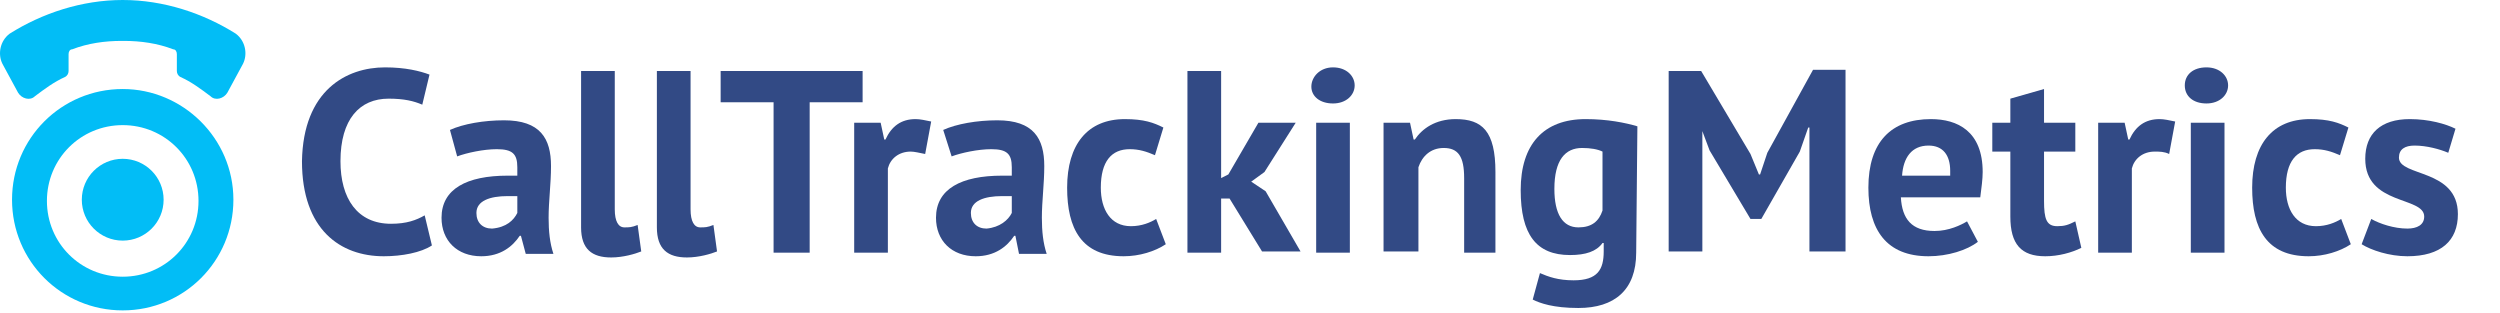 <?xml version="1.0" encoding="utf-8"?>
<!-- Generator: Adobe Illustrator 22.1.0, SVG Export Plug-In . SVG Version: 6.00 Build 0)  -->
<svg version="1.1" id="Layer_1" xmlns="http://www.w3.org/2000/svg" xmlns:xlink="http://www.w3.org/1999/xlink" x="0px" y="0px"
	 viewBox="0 0 207.8 26" style="enable-background:new 0 0 207.8 26;" xml:space="preserve">
<style type="text/css">
	.st0{fill:#02BDF6;}
	.st1{fill:#324A85;}
</style>
<g id="Layer_1_1_">
	<g>
		<g>
			<g>
				<g>
					<path class="st0" d="M10.2,7.4C5.1,7.4,1,11.5,1,16.6s4.1,9.2,9.2,9.2s9.2-4.1,9.2-9.2S15.2,7.4,10.2,7.4z M10.2,23
						c-3.5,0-6.3-2.8-6.3-6.3s2.8-6.3,6.3-6.3s6.3,2.8,6.3,6.3S13.7,23,10.2,23z"/>
					<path class="st0" d="M19.6,2.8c-2.7-1.7-6-2.8-9.4-2.8S3.5,1.1,0.8,2.8C0,3.4-0.2,4.5,0.2,5.3l1.3,2.4c0.3,0.5,1,0.7,1.4,0.3
						c0.8-0.6,1.6-1.2,2.5-1.6c0.2-0.1,0.3-0.3,0.3-0.5V4.5c0-0.2,0.1-0.4,0.3-0.4c1.3-0.5,2.7-0.7,4.1-0.7h0.1h0.1
						c1.4,0,2.8,0.2,4.1,0.7c0.2,0,0.3,0.2,0.3,0.4v1.4c0,0.2,0.1,0.4,0.3,0.5c0.9,0.4,1.7,1,2.5,1.6c0.4,0.4,1.1,0.2,1.4-0.3
						l1.3-2.4C20.6,4.5,20.4,3.4,19.6,2.8z"/>
				</g>
				<circle class="st0" cx="10.2" cy="16.6" r="3.4"/>
			</g>
		</g>
	</g>
</g>
<g id="Layer_2_1_">
	<g>
		<path class="st1" d="M35.9,20.4c-0.9,0.6-2.5,0.9-4,0.9c-3.6,0-6.8-2.2-6.8-7.9c0.1-5.9,3.7-7.8,6.9-7.8c1.7,0,2.9,0.3,3.7,0.6
			l-0.6,2.5c-0.7-0.3-1.5-0.5-2.8-0.5c-2.4,0-4,1.7-4,5.2c0,3.1,1.4,5.2,4.2,5.2c1.3,0,2.1-0.3,2.8-0.7L35.9,20.4z"/>
		<path class="st1" d="M37.4,10.8c1.1-0.5,2.8-0.8,4.5-0.8c3,0,3.9,1.5,3.9,3.8c0,1.5-0.2,2.9-0.2,4.3c0,1.1,0.1,2.1,0.4,3h-2.3
			l-0.4-1.5h-0.1c-0.6,0.9-1.6,1.7-3.2,1.7c-2,0-3.3-1.3-3.3-3.2c0-2.4,2.1-3.5,5.5-3.5c0.3,0,0.6,0,0.8,0c0-0.3,0-0.5,0-0.7
			c0-1.1-0.4-1.5-1.7-1.5c-1.1,0-2.5,0.3-3.3,0.6L37.4,10.8z M43,17.7v-1.4c-0.3,0-0.6,0-0.8,0c-1.5,0-2.6,0.4-2.6,1.4
			c0,0.8,0.5,1.3,1.3,1.3C42.1,18.9,42.7,18.3,43,17.7z"/>
		<path class="st1" d="M51.1,17.4c0,1,0.3,1.5,0.8,1.5c0.4,0,0.6,0,1.1-0.2l0.3,2.2c-0.5,0.2-1.5,0.5-2.5,0.5
			c-1.6,0-2.5-0.7-2.5-2.5v-13h2.8L51.1,17.4L51.1,17.4z"/>
		<path class="st1" d="M57.4,17.4c0,1,0.3,1.5,0.8,1.5c0.4,0,0.6,0,1.1-0.2l0.3,2.2c-0.5,0.2-1.5,0.5-2.5,0.5
			c-1.6,0-2.5-0.7-2.5-2.5v-13h2.8L57.4,17.4L57.4,17.4z"/>
		<path class="st1" d="M71.7,8.5h-4.4V21h-3V8.5h-4.4V5.9h11.8V8.5z"/>
		<path class="st1" d="M76.9,12.8c-0.5-0.1-0.9-0.2-1.2-0.2c-1,0-1.7,0.6-1.9,1.4v7H71V10.2h2.2l0.3,1.4h0.1
			c0.5-1.1,1.3-1.7,2.5-1.7c0.4,0,0.8,0.1,1.3,0.2L76.9,12.8z"/>
		<path class="st1" d="M78.4,10.8c1.1-0.5,2.8-0.8,4.5-0.8c3,0,3.9,1.5,3.9,3.8c0,1.5-0.2,2.9-0.2,4.3c0,1.1,0.1,2.1,0.4,3h-2.3
			l-0.3-1.5h-0.1c-0.6,0.9-1.6,1.7-3.2,1.7c-2,0-3.3-1.3-3.3-3.2c0-2.4,2.1-3.5,5.5-3.5c0.3,0,0.6,0,0.8,0c0-0.3,0-0.5,0-0.7
			c0-1.1-0.4-1.5-1.7-1.5c-1.1,0-2.5,0.3-3.3,0.6L78.4,10.8z M84.1,17.7v-1.4c-0.3,0-0.6,0-0.8,0c-1.5,0-2.6,0.4-2.6,1.4
			c0,0.8,0.5,1.3,1.3,1.3C83.1,18.9,83.8,18.3,84.1,17.7z"/>
		<path class="st1" d="M96.9,20.3c-0.9,0.6-2.2,1-3.5,1c-3.5,0-4.7-2.3-4.7-5.7c0-3.6,1.7-5.7,4.8-5.7c1.6,0,2.4,0.3,3.2,0.7
			L96,12.9c-0.7-0.3-1.3-0.5-2.1-0.5c-1.5,0-2.4,1-2.4,3.2c0,1.8,0.8,3.2,2.5,3.2c0.9,0,1.6-0.3,2.1-0.6L96.9,20.3z"/>
		<path class="st1" d="M102.2,16.5h-0.7V21h-2.8V5.9h2.8v8.9l0.6-0.3l2.5-4.3h3.1l-2.6,4.1l-1.1,0.8l1.2,0.8l2.9,5h-3.2L102.2,16.5z
			"/>
		<path class="st1" d="M110.8,5.6c1.1,0,1.8,0.7,1.8,1.5s-0.7,1.5-1.8,1.5S109,8,109,7.2S109.7,5.6,110.8,5.6z M109.4,10.2h2.8V21
			h-2.8V10.2z"/>
		<path class="st1" d="M121.7,21v-6.2c0-1.8-0.5-2.5-1.7-2.5c-1.1,0-1.8,0.7-2.1,1.6v7H115V10.2h2.2l0.3,1.4h0.1
			c0.6-0.9,1.7-1.7,3.4-1.7c2.2,0,3.3,1,3.3,4.4V21H121.7L121.7,21z"/>
		<path class="st1" d="M136,21c0,3.1-1.8,4.6-4.8,4.6c-2.1,0-3.2-0.4-3.8-0.7l0.6-2.2c0.7,0.3,1.5,0.6,2.8,0.6c2,0,2.5-0.9,2.5-2.4
			v-0.7h-0.1c-0.5,0.7-1.4,1-2.7,1c-2.8,0-4.1-1.7-4.1-5.4c0-3.8,1.9-5.9,5.4-5.9c1.8,0,3.3,0.3,4.3,0.6L136,21L136,21z M133.2,17.5
			v-4.9c-0.4-0.2-1-0.3-1.7-0.3c-1.4,0-2.3,1-2.3,3.4c0,2.1,0.7,3.2,2,3.2C132.3,18.9,132.9,18.4,133.2,17.5z"/>
		<path class="st1" d="M150.3,10.6l-0.7,2l-3.2,5.6h-0.9l-3.4-5.7l-0.6-1.6v10h-2.8v-15h2.7l4.1,6.9l0.7,1.7h0.1l0.6-1.8l3.8-6.9
			h2.7v15.1h-3V10.6H150.3z"/>
		<path class="st1" d="M164.4,20.1c-0.9,0.7-2.5,1.2-4.1,1.2c-3.5,0-5-2.2-5-5.7c0-3.8,1.9-5.7,5.2-5.7c2.2,0,4.3,1,4.3,4.4
			c0,0.6-0.1,1.3-0.2,2.1H158c0.1,1.8,0.9,2.8,2.8,2.8c1.2,0,2.2-0.5,2.7-0.8L164.4,20.1z M158.1,14.6h4c0-0.1,0-0.2,0-0.4
			c0-1.3-0.6-2.1-1.8-2.1C158.9,12.1,158.2,13.1,158.1,14.6z"/>
		<path class="st1" d="M165.6,10.2h1.5v-2l2.8-0.8v2.8h2.6v2.4h-2.6v4.1c0,1.5,0.2,2.1,1.1,2.1c0.6,0,0.9-0.1,1.5-0.4l0.5,2.2
			c-0.8,0.4-1.9,0.7-3,0.7c-2,0-2.9-1-2.9-3.3v-5.4h-1.5L165.6,10.2L165.6,10.2z"/>
		<path class="st1" d="M180.3,12.8c-0.4-0.2-0.8-0.2-1.2-0.2c-1,0-1.7,0.6-1.9,1.4v7h-2.8V10.2h2.2l0.3,1.4h0.1
			c0.5-1.1,1.3-1.7,2.5-1.7c0.4,0,0.8,0.1,1.3,0.2L180.3,12.8z"/>
		<path class="st1" d="M183.4,5.6c1.1,0,1.8,0.7,1.8,1.5s-0.7,1.5-1.8,1.5s-1.8-0.6-1.8-1.5S182.3,5.6,183.4,5.6z M182.1,10.2h2.8
			V21h-2.8V10.2z"/>
		<path class="st1" d="M195.4,20.3c-0.9,0.6-2.2,1-3.5,1c-3.5,0-4.7-2.3-4.7-5.7c0-3.6,1.7-5.7,4.8-5.7c1.6,0,2.4,0.3,3.2,0.7
			l-0.7,2.3c-0.7-0.3-1.3-0.5-2.1-0.5c-1.5,0-2.4,1-2.4,3.2c0,1.8,0.8,3.2,2.5,3.2c0.9,0,1.6-0.3,2.1-0.6L195.4,20.3z"/>
		<path class="st1" d="M196.6,13.2c0-2.1,1.3-3.3,3.7-3.3c1.6,0,3,0.4,3.8,0.8l-0.6,2c-0.7-0.3-1.8-0.6-2.8-0.6
			c-0.8,0-1.3,0.3-1.3,1c0,1.6,4.9,0.9,4.9,4.7c0,2.2-1.4,3.5-4.2,3.5c-1.5,0-3-0.5-3.8-1l0.8-2.1c0.7,0.4,1.9,0.8,3,0.8
			c0.8,0,1.4-0.3,1.4-1C201.5,16.3,196.6,17.1,196.6,13.2z"/>
	</g>
</g>
</svg>
